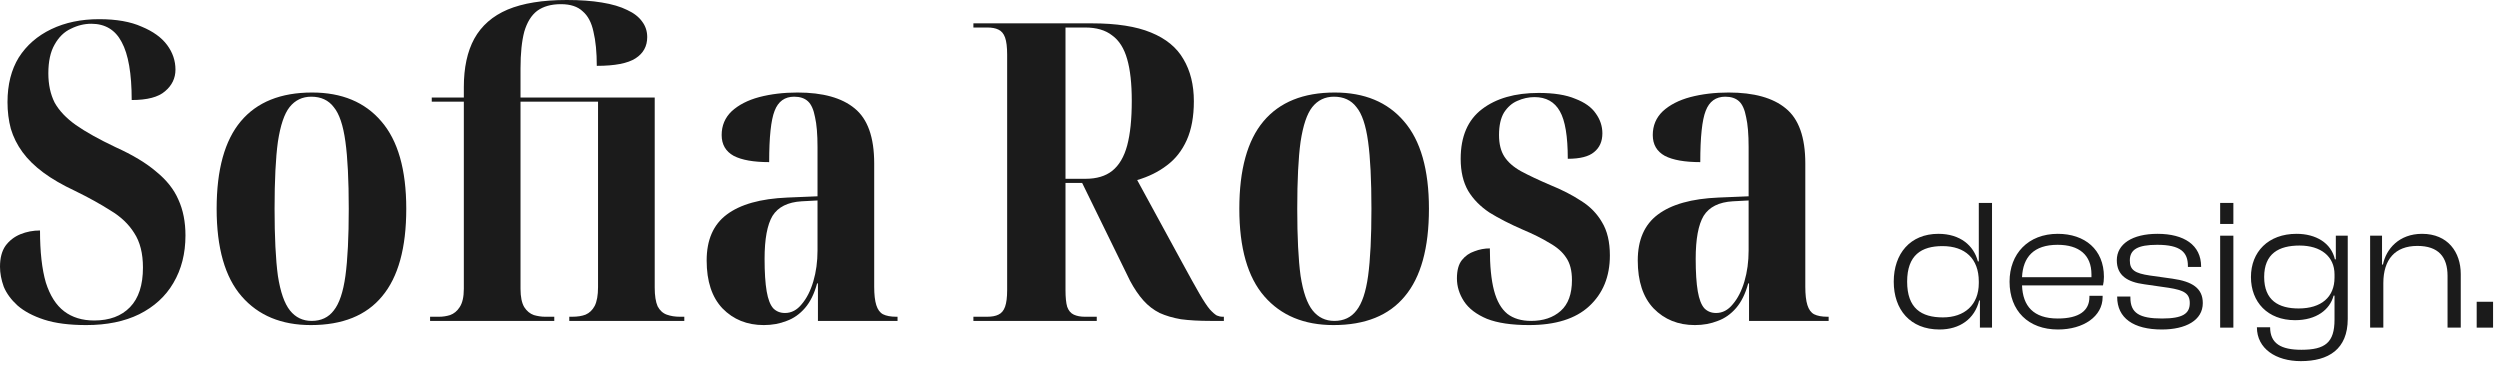 <svg width="270" height="40" viewBox="0 0 270 40" fill="none" xmlns="http://www.w3.org/2000/svg">
<path d="M9.317 35.108C7.487 35.108 5.971 34.913 4.771 34.523C3.571 34.133 2.611 33.623 1.89 32.993C1.2 32.363 0.705 31.688 0.405 30.967C0.135 30.217 0 29.497 0 28.807C0 27.877 0.195 27.126 0.585 26.556C1.005 25.986 1.545 25.566 2.206 25.296C2.866 25.026 3.571 24.891 4.321 24.891C4.321 27.201 4.531 29.077 4.951 30.517C5.401 31.928 6.061 32.963 6.932 33.623C7.802 34.283 8.882 34.613 10.172 34.613C11.823 34.613 13.113 34.133 14.043 33.173C14.974 32.213 15.439 30.787 15.439 28.897C15.439 27.366 15.124 26.121 14.493 25.161C13.893 24.201 13.038 23.391 11.928 22.73C10.848 22.04 9.572 21.335 8.102 20.615C6.752 19.985 5.611 19.325 4.681 18.634C3.751 17.944 3.001 17.209 2.431 16.429C1.86 15.649 1.44 14.809 1.17 13.908C0.93 13.008 0.81 12.048 0.81 11.028C0.81 9.137 1.215 7.532 2.025 6.211C2.866 4.891 4.036 3.871 5.536 3.151C7.037 2.431 8.762 2.07 10.713 2.07C12.573 2.07 14.103 2.341 15.304 2.881C16.534 3.391 17.449 4.051 18.049 4.861C18.649 5.671 18.95 6.557 18.95 7.517C18.95 8.447 18.574 9.227 17.824 9.857C17.104 10.488 15.904 10.803 14.223 10.803C14.223 7.952 13.863 5.866 13.143 4.546C12.453 3.226 11.358 2.566 9.857 2.566C9.107 2.566 8.372 2.746 7.652 3.106C6.932 3.436 6.347 4.006 5.896 4.816C5.446 5.596 5.221 6.632 5.221 7.922C5.221 9.122 5.446 10.172 5.896 11.073C6.377 11.943 7.142 12.753 8.192 13.503C9.272 14.253 10.697 15.049 12.468 15.889C14.328 16.729 15.799 17.614 16.879 18.544C17.989 19.445 18.785 20.45 19.265 21.56C19.775 22.67 20.03 23.961 20.03 25.431C20.03 27.381 19.595 29.092 18.724 30.562C17.884 32.003 16.654 33.128 15.034 33.938C13.443 34.718 11.538 35.108 9.317 35.108Z" fill="#1B1B1B"/>
<path d="M33.569 35.108C30.389 35.108 27.898 34.073 26.098 32.003C24.297 29.932 23.397 26.781 23.397 22.55C23.397 18.319 24.267 15.169 26.008 13.098C27.748 11.028 30.314 9.992 33.705 9.992C36.915 9.992 39.406 11.028 41.176 13.098C42.977 15.169 43.877 18.319 43.877 22.55C43.877 26.781 43.007 29.932 41.266 32.003C39.556 34.073 36.99 35.108 33.569 35.108ZM33.66 34.658C34.68 34.658 35.475 34.283 36.045 33.533C36.645 32.783 37.065 31.538 37.305 29.797C37.545 28.027 37.666 25.611 37.666 22.55C37.666 19.46 37.545 17.044 37.305 15.304C37.065 13.533 36.645 12.288 36.045 11.568C35.475 10.818 34.665 10.443 33.614 10.443C32.654 10.443 31.874 10.818 31.274 11.568C30.704 12.288 30.284 13.533 30.014 15.304C29.774 17.044 29.654 19.46 29.654 22.55C29.654 25.611 29.774 28.027 30.014 29.797C30.284 31.538 30.719 32.783 31.319 33.533C31.919 34.283 32.699 34.658 33.66 34.658Z" fill="#1B1B1B"/>
<path d="M46.449 34.658V34.208H47.439C47.829 34.208 48.219 34.148 48.609 34.028C49.029 33.878 49.374 33.593 49.644 33.173C49.944 32.723 50.094 32.063 50.094 31.192V10.983H46.629V10.533H50.094V9.407C50.094 7.307 50.469 5.566 51.22 4.186C52 2.776 53.2 1.725 54.821 1.035C56.471 0.345 58.601 0 61.212 0C62.652 0 63.913 0.09 64.993 0.27C66.103 0.45 67.018 0.72 67.739 1.08C68.459 1.41 68.999 1.83 69.359 2.341C69.719 2.821 69.899 3.376 69.899 4.006C69.899 4.996 69.479 5.761 68.639 6.301C67.799 6.842 66.403 7.112 64.453 7.112C64.453 5.641 64.333 4.411 64.093 3.421C63.883 2.431 63.493 1.695 62.922 1.215C62.382 0.705 61.602 0.45 60.582 0.45C59.532 0.45 58.676 0.69 58.016 1.17C57.386 1.65 56.921 2.401 56.621 3.421C56.351 4.441 56.216 5.761 56.216 7.382V10.533H70.709V31.057C70.709 31.928 70.814 32.603 71.024 33.083C71.264 33.533 71.594 33.833 72.015 33.983C72.435 34.133 72.9 34.208 73.41 34.208H73.905V34.658H61.482V34.208H61.797C62.367 34.208 62.847 34.133 63.237 33.983C63.658 33.803 63.988 33.488 64.228 33.038C64.468 32.558 64.588 31.883 64.588 31.012V10.983H56.216V31.192C56.216 32.063 56.351 32.723 56.621 33.173C56.891 33.593 57.236 33.878 57.656 34.028C58.076 34.148 58.481 34.208 58.871 34.208H59.862V34.658H46.449Z" fill="#1B1B1B"/>
<path d="M82.485 35.108C80.685 35.108 79.199 34.508 78.029 33.308C76.889 32.108 76.319 30.382 76.319 28.132C76.319 25.911 77.039 24.261 78.479 23.18C79.95 22.07 82.14 21.455 85.051 21.335L88.292 21.2V15.889C88.292 14.508 88.202 13.428 88.022 12.648C87.871 11.838 87.616 11.268 87.256 10.938C86.896 10.607 86.401 10.443 85.771 10.443C84.751 10.443 84.046 10.953 83.656 11.973C83.265 12.963 83.07 14.809 83.07 17.509C81.39 17.509 80.115 17.284 79.245 16.834C78.374 16.354 77.939 15.604 77.939 14.584C77.939 13.563 78.299 12.708 79.019 12.018C79.77 11.328 80.76 10.818 81.99 10.488C83.25 10.157 84.631 9.992 86.131 9.992C88.862 9.992 90.917 10.562 92.298 11.703C93.708 12.843 94.413 14.823 94.413 17.644V30.967C94.413 31.808 94.488 32.468 94.638 32.948C94.788 33.428 95.028 33.758 95.358 33.938C95.718 34.118 96.198 34.208 96.799 34.208H96.934V34.658H88.337V30.607H88.247C87.947 31.718 87.511 32.603 86.941 33.263C86.371 33.923 85.711 34.388 84.961 34.658C84.211 34.958 83.385 35.108 82.485 35.108ZM84.781 33.803C85.471 33.803 86.071 33.488 86.581 32.858C87.121 32.228 87.541 31.402 87.841 30.382C88.142 29.362 88.292 28.252 88.292 27.051V21.65L86.581 21.74C85.081 21.83 84.031 22.355 83.43 23.316C82.86 24.276 82.575 25.821 82.575 27.952C82.575 29.422 82.65 30.592 82.8 31.462C82.95 32.333 83.19 32.948 83.52 33.308C83.851 33.638 84.271 33.803 84.781 33.803Z" fill="#1B1B1B"/>
<path d="M105.127 34.658V34.208H106.612C107.122 34.208 107.527 34.133 107.827 33.983C108.157 33.833 108.397 33.548 108.547 33.128C108.697 32.708 108.772 32.108 108.772 31.327V5.896C108.772 5.086 108.697 4.471 108.547 4.051C108.397 3.631 108.157 3.346 107.827 3.196C107.527 3.046 107.122 2.971 106.612 2.971H105.127V2.521H117.91C120.58 2.521 122.711 2.851 124.301 3.511C125.922 4.171 127.092 5.131 127.812 6.392C128.562 7.652 128.937 9.167 128.937 10.938C128.937 12.588 128.682 13.983 128.172 15.124C127.662 16.264 126.942 17.179 126.012 17.869C125.111 18.559 124.046 19.084 122.816 19.445L127.722 28.447C128.472 29.827 129.072 30.907 129.522 31.688C129.973 32.468 130.348 33.038 130.648 33.398C130.948 33.728 131.203 33.953 131.413 34.073C131.623 34.163 131.833 34.208 132.043 34.208H132.178V34.658H130.738C129.507 34.658 128.442 34.598 127.542 34.478C126.672 34.328 125.907 34.103 125.246 33.803C124.586 33.473 124.001 33.023 123.491 32.453C122.981 31.883 122.501 31.177 122.051 30.337L116.874 19.76H115.074V31.327C115.074 32.108 115.134 32.708 115.254 33.128C115.404 33.548 115.644 33.833 115.974 33.983C116.304 34.133 116.694 34.208 117.144 34.208H118.45V34.658H105.127ZM117.235 19.31C118.435 19.31 119.395 19.024 120.115 18.454C120.865 17.854 121.405 16.939 121.736 15.709C122.066 14.478 122.231 12.873 122.231 10.893C122.231 9.032 122.066 7.532 121.736 6.392C121.405 5.221 120.865 4.366 120.115 3.826C119.395 3.256 118.42 2.971 117.189 2.971H115.074V19.31H117.235Z" fill="#1B1B1B"/>
<path d="M144.019 35.108C140.838 35.108 138.348 34.073 136.547 32.003C134.747 29.932 133.847 26.781 133.847 22.55C133.847 18.319 134.717 15.169 136.457 13.098C138.198 11.028 140.763 9.992 144.154 9.992C147.365 9.992 149.855 11.028 151.626 13.098C153.426 15.169 154.326 18.319 154.326 22.55C154.326 26.781 153.456 29.932 151.716 32.003C150.005 34.073 147.44 35.108 144.019 35.108ZM144.109 34.658C145.129 34.658 145.924 34.283 146.495 33.533C147.095 32.783 147.515 31.538 147.755 29.797C147.995 28.027 148.115 25.611 148.115 22.55C148.115 19.46 147.995 17.044 147.755 15.304C147.515 13.533 147.095 12.288 146.495 11.568C145.924 10.818 145.114 10.443 144.064 10.443C143.104 10.443 142.324 10.818 141.723 11.568C141.153 12.288 140.733 13.533 140.463 15.304C140.223 17.044 140.103 19.46 140.103 22.55C140.103 25.611 140.223 28.027 140.463 29.797C140.733 31.538 141.168 32.783 141.768 33.533C142.369 34.283 143.149 34.658 144.109 34.658Z" fill="#1B1B1B"/>
<path d="M165.135 35.108C163.245 35.108 161.729 34.883 160.589 34.433C159.449 33.953 158.623 33.323 158.113 32.543C157.603 31.762 157.348 30.937 157.348 30.067C157.348 29.197 157.528 28.537 157.888 28.087C158.248 27.637 158.698 27.322 159.239 27.141C159.779 26.931 160.334 26.826 160.904 26.826C160.904 28.717 161.054 30.232 161.354 31.372C161.654 32.513 162.134 33.353 162.794 33.893C163.455 34.403 164.31 34.658 165.36 34.658C166.68 34.658 167.746 34.298 168.556 33.578C169.366 32.858 169.771 31.747 169.771 30.247C169.771 29.227 169.561 28.417 169.141 27.817C168.751 27.216 168.151 26.691 167.341 26.241C166.56 25.761 165.6 25.281 164.46 24.801C163.08 24.201 161.879 23.586 160.859 22.955C159.869 22.295 159.104 21.515 158.563 20.615C158.023 19.685 157.753 18.529 157.753 17.149C157.753 14.748 158.518 12.963 160.049 11.793C161.579 10.623 163.62 10.037 166.17 10.037C167.821 10.037 169.141 10.247 170.131 10.668C171.151 11.058 171.887 11.583 172.337 12.243C172.817 12.903 173.057 13.623 173.057 14.403C173.057 15.274 172.757 15.949 172.157 16.429C171.587 16.909 170.641 17.149 169.321 17.149C169.321 14.719 169.036 13.008 168.466 12.018C167.896 10.998 166.98 10.488 165.72 10.488C165.09 10.488 164.475 10.623 163.875 10.893C163.305 11.133 162.824 11.553 162.434 12.153C162.074 12.753 161.894 13.563 161.894 14.584C161.894 15.544 162.089 16.324 162.479 16.924C162.869 17.524 163.47 18.049 164.28 18.499C165.12 18.95 166.17 19.445 167.431 19.985C168.691 20.495 169.801 21.065 170.761 21.695C171.722 22.295 172.472 23.061 173.012 23.991C173.582 24.921 173.867 26.121 173.867 27.591C173.867 29.872 173.117 31.703 171.617 33.083C170.146 34.433 167.986 35.108 165.135 35.108Z" fill="#1B1B1B"/>
<path d="M183.045 35.108C181.244 35.108 179.759 34.508 178.589 33.308C177.448 32.108 176.878 30.382 176.878 28.132C176.878 25.911 177.598 24.261 179.039 23.18C180.509 22.07 182.7 21.455 185.61 21.335L188.851 21.2V15.889C188.851 14.508 188.761 13.428 188.581 12.648C188.431 11.838 188.176 11.268 187.816 10.938C187.456 10.607 186.961 10.443 186.33 10.443C185.31 10.443 184.605 10.953 184.215 11.973C183.825 12.963 183.63 14.809 183.63 17.509C181.949 17.509 180.674 17.284 179.804 16.834C178.934 16.354 178.499 15.604 178.499 14.584C178.499 13.563 178.859 12.708 179.579 12.018C180.329 11.328 181.319 10.818 182.55 10.488C183.81 10.157 185.19 9.992 186.691 9.992C189.421 9.992 191.477 10.562 192.857 11.703C194.267 12.843 194.973 14.823 194.973 17.644V30.967C194.973 31.808 195.048 32.468 195.198 32.948C195.348 33.428 195.588 33.758 195.918 33.938C196.278 34.118 196.758 34.208 197.358 34.208H197.493V34.658H188.896V30.607H188.806C188.506 31.718 188.071 32.603 187.501 33.263C186.931 33.923 186.27 34.388 185.52 34.658C184.77 34.958 183.945 35.108 183.045 35.108ZM185.34 33.803C186.03 33.803 186.631 33.488 187.141 32.858C187.681 32.228 188.101 31.402 188.401 30.382C188.701 29.362 188.851 28.252 188.851 27.051V21.65L187.141 21.74C185.64 21.83 184.59 22.355 183.99 23.316C183.42 24.276 183.135 25.821 183.135 27.952C183.135 29.422 183.21 30.592 183.36 31.462C183.51 32.333 183.75 32.948 184.08 33.308C184.41 33.638 184.83 33.803 185.34 33.803Z" fill="#1B1B1B"/>
<path d="M209.469 35.585C211.66 35.585 213.268 34.439 213.751 32.449H213.831V35.384H215.138V21.916H213.71V28.228H213.61C213.168 26.519 211.7 25.253 209.348 25.253C206.293 25.253 204.524 27.404 204.524 30.419C204.524 33.434 206.293 35.585 209.469 35.585ZM205.971 30.419C205.971 27.544 207.519 26.579 209.79 26.579C212.243 26.579 213.71 27.946 213.71 30.399V30.58C213.71 32.932 212.162 34.279 209.831 34.279C207.499 34.279 205.971 33.294 205.971 30.419Z" fill="#1B1B1B"/>
<path d="M222.259 35.585C225.033 35.585 227.083 34.158 227.083 32.087V31.947H225.656V32.087C225.656 33.535 224.571 34.399 222.239 34.399C219.605 34.399 218.46 33.052 218.379 30.821H227.124C227.184 30.56 227.224 30.258 227.224 29.896C227.224 26.941 225.154 25.253 222.239 25.253C219.043 25.253 217.032 27.404 217.032 30.419C217.032 33.575 219.063 35.585 222.259 35.585ZM222.219 26.439C224.551 26.439 225.877 27.544 225.877 29.635C225.877 29.735 225.877 29.836 225.877 29.936H218.379C218.48 27.765 219.646 26.439 222.219 26.439Z" fill="#1B1B1B"/>
<path d="M233.479 35.585C236.053 35.585 237.902 34.6 237.902 32.731C237.902 31.122 236.756 30.399 234.625 30.097L232.193 29.756C230.545 29.514 230.022 29.152 230.022 28.127C230.022 26.941 230.886 26.439 232.977 26.439C235.51 26.439 236.294 27.243 236.294 28.73V28.831H237.721V28.791C237.721 26.459 235.872 25.253 233.017 25.253C230.283 25.253 228.615 26.358 228.615 28.107C228.615 29.756 229.761 30.459 231.57 30.7L234.223 31.082C235.872 31.343 236.495 31.685 236.495 32.731C236.495 33.876 235.731 34.399 233.5 34.399C231.067 34.399 230.082 33.816 230.082 32.148V32.027H228.655V32.067C228.655 34.359 230.424 35.585 233.479 35.585Z" fill="#1B1B1B"/>
<path d="M241.204 24.187V21.916H239.777V24.187H241.204ZM241.204 35.384V25.454H239.777V35.384H241.204Z" fill="#1B1B1B"/>
<path d="M247.867 34.58C250.158 34.58 251.626 33.454 252.028 31.927H252.128V34.52C252.128 36.992 251.123 37.776 248.55 37.776C246.339 37.776 245.173 37.093 245.173 35.344H243.746C243.746 37.656 245.796 39.002 248.49 39.002C251.485 39.002 253.556 37.716 253.556 34.439V25.454H252.269V28.007H252.169C251.766 26.238 250.118 25.253 248.027 25.253C244.972 25.253 243.102 27.203 243.102 29.916C243.102 32.63 244.912 34.58 247.867 34.58ZM244.53 29.916C244.53 27.383 246.118 26.519 248.349 26.519C250.641 26.519 252.128 27.685 252.128 29.635V29.977C252.128 32.087 250.701 33.314 248.249 33.314C246.098 33.314 244.53 32.449 244.53 29.916Z" fill="#1B1B1B"/>
<path d="M257.4 35.384V30.58C257.4 28.027 258.666 26.559 261.078 26.559C263.35 26.559 264.335 27.745 264.335 29.796V35.384H265.762V29.595C265.762 27.243 264.375 25.253 261.581 25.253C259.108 25.253 257.701 26.881 257.36 28.569H257.259V25.454H255.973V35.384H257.4Z" fill="#1B1B1B"/>
<path d="M269.251 35.384V32.59H267.482V35.384H269.251Z" fill="#1B1B1B"/>
</svg>
